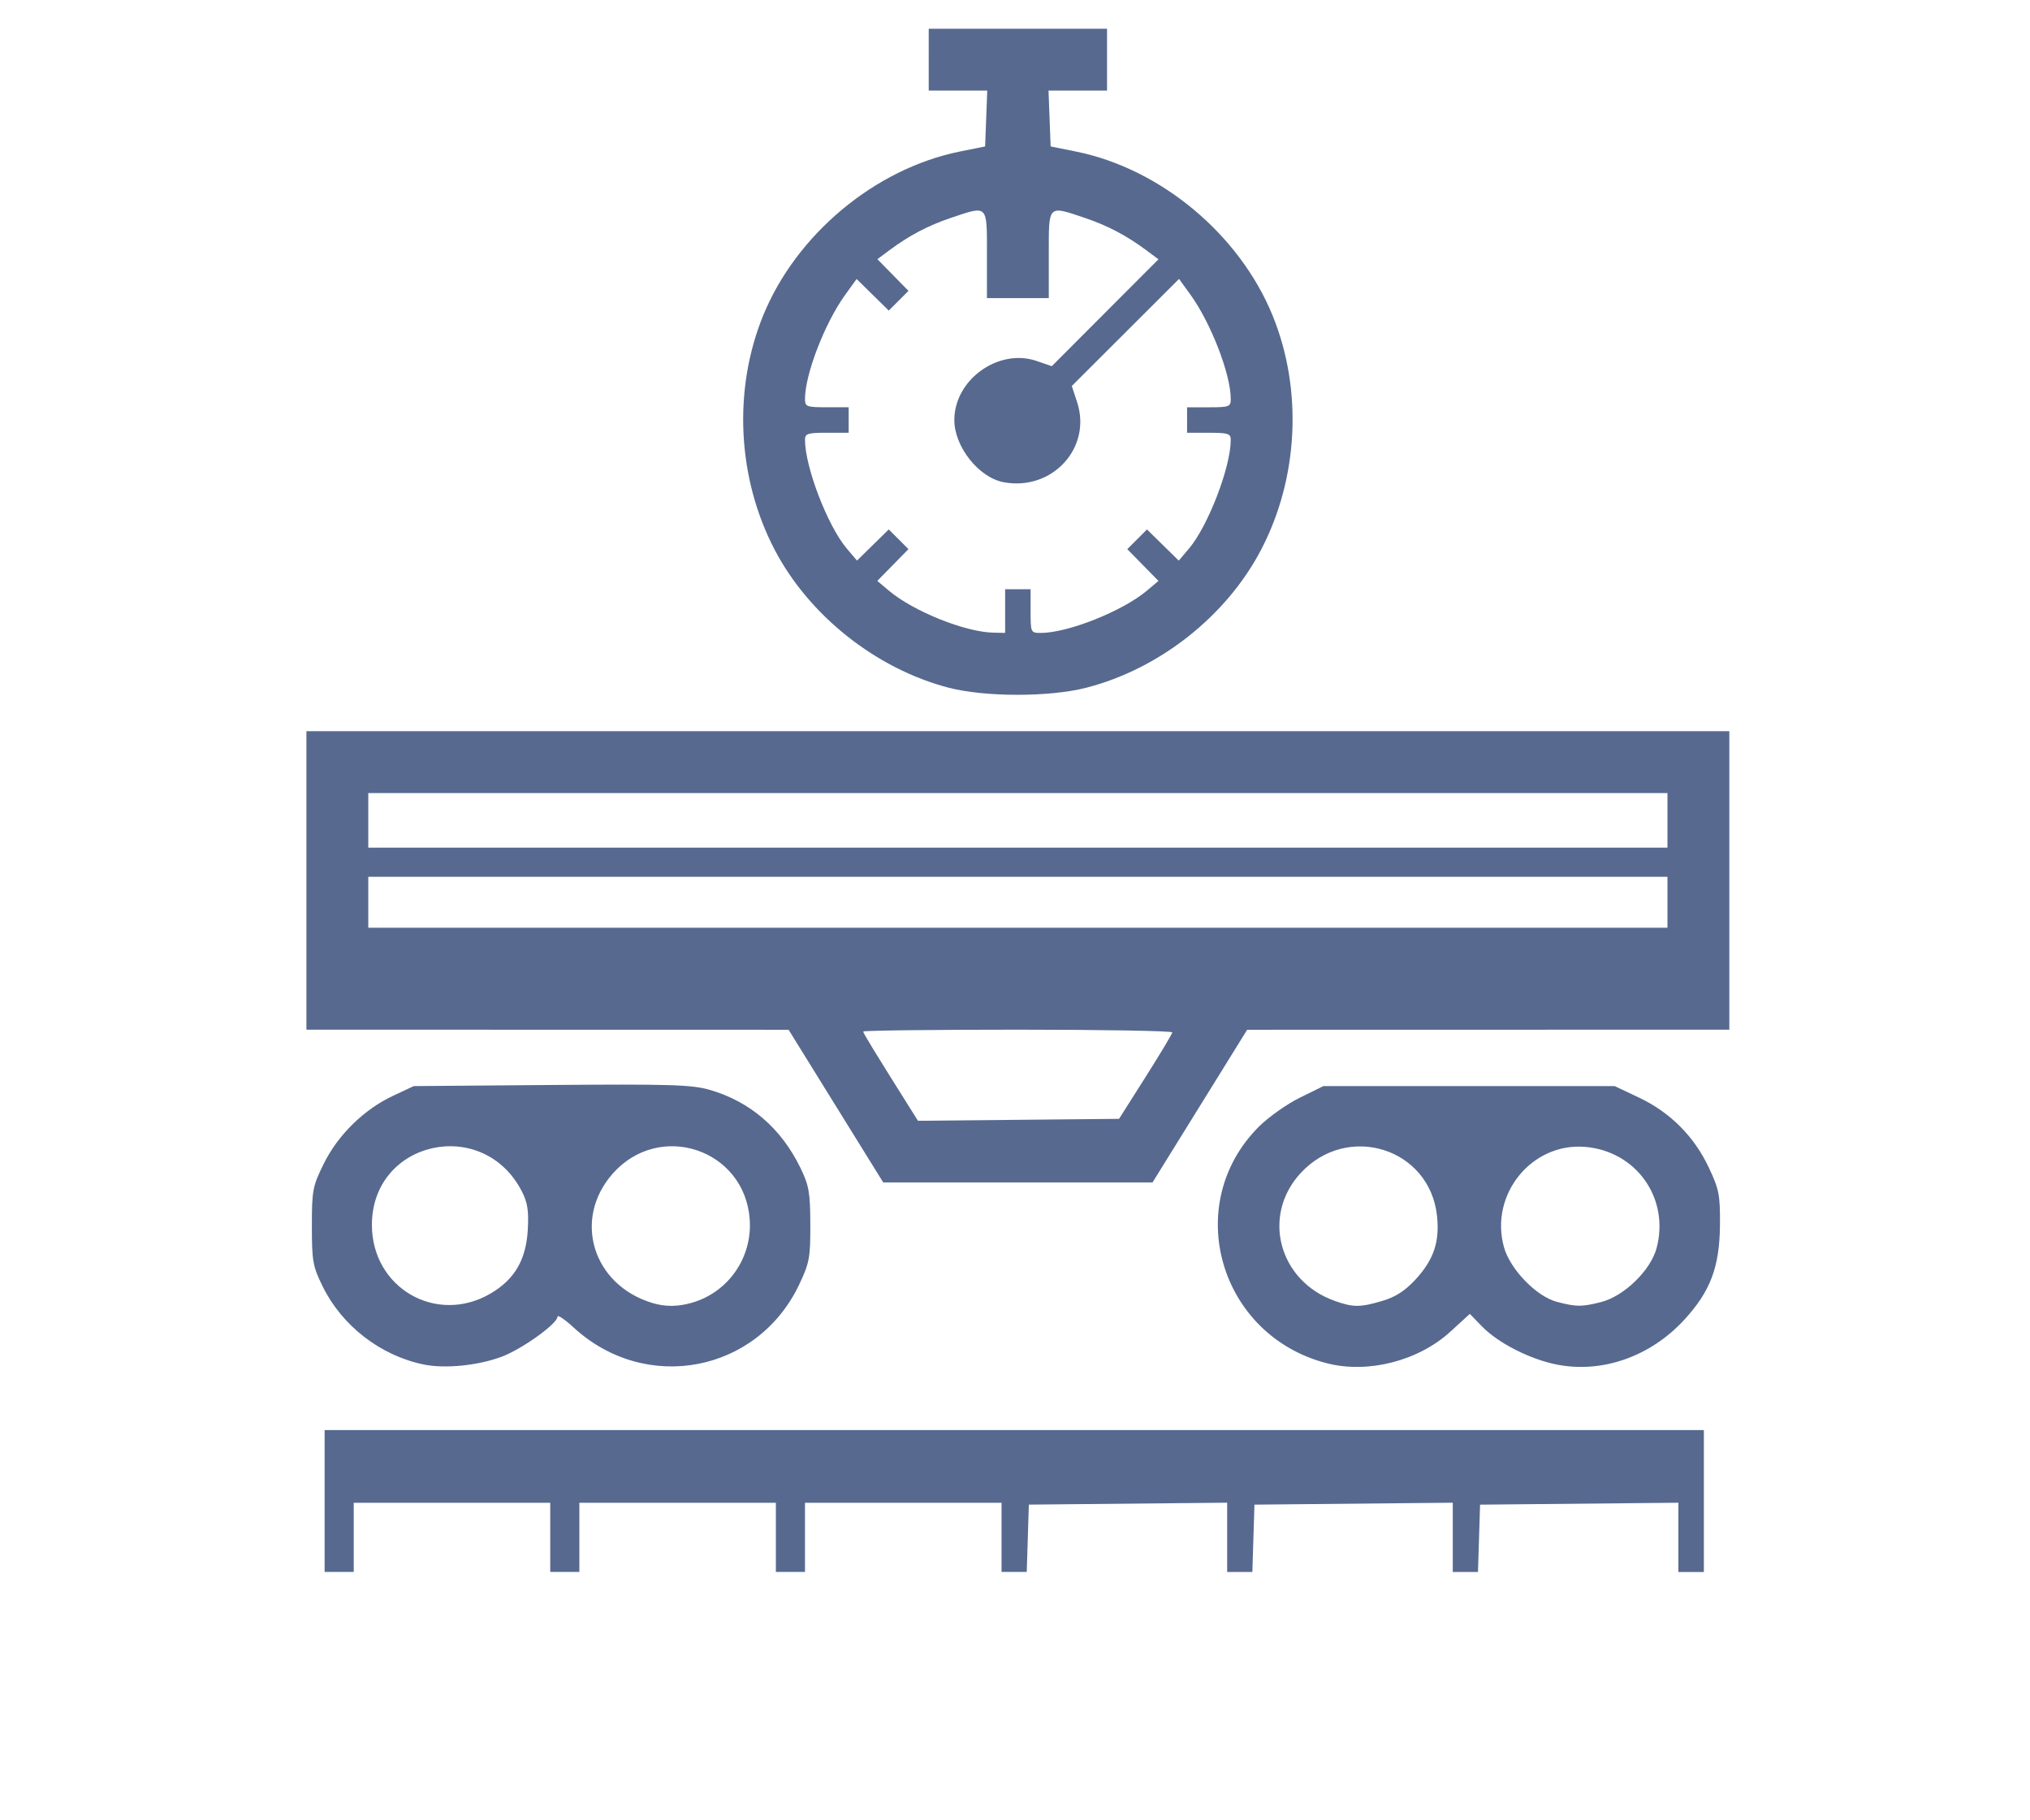 <?xml version="1.0" encoding="UTF-8" standalone="no"?>
<!-- Created with Inkscape (http://www.inkscape.org/) -->

<svg
   version="1.1"
   id="svg1"
   width="212"
   height="190"
   viewBox="0 0 212 190"
   sodipodi:docname="renditud_vagunid.svg"
   xmlns:inkscape="http://www.inkscape.org/namespaces/inkscape"
   xmlns:sodipodi="http://sodipodi.sourceforge.net/DTD/sodipodi-0.dtd"
   xmlns="http://www.w3.org/2000/svg"
   xmlns:svg="http://www.w3.org/2000/svg">
  <sodipodi:namedview
     id="namedview1"
     pagecolor="#ffffff"
     bordercolor="#000000"
     borderopacity="0.25"
     inkscape:showpageshadow="2"
     inkscape:pageopacity="0.0"
     inkscape:pagecheckerboard="0"
     inkscape:deskcolor="#d1d1d1" />
  <defs
     id="defs1" />
  <path
     style="fill:#57698f;fill-opacity:1;stroke-width:0.792"
     d="m 33.9,156.731 v -7.411 h 72.02 72.02 v 7.411 7.411 h -1.33 -1.33 v -3.617 -3.617 l -10.356,0.101 -10.356,0.101 -0.109,3.515 -0.109,3.515 h -1.316 -1.316 v -3.617 -3.617 l -10.356,0.101 -10.356,0.101 -0.109,3.515 -0.109,3.515 h -1.316 -1.316 v -3.617 -3.617 l -10.356,0.101 -10.356,0.101 -0.109,3.515 -0.109,3.515 h -1.316 -1.316 v -3.61 -3.61 H 94.328 84.067 v 3.61 3.61 h -1.52 -1.52 v -3.61 -3.61 H 70.765 60.504 v 3.61 3.61 h -1.52 -1.52 v -3.61 -3.61 H 47.202 36.941 v 3.61 3.61 h -1.52 -1.52 z m 10.328,-14.259 c -4.516,-0.941 -8.514,-4.039 -10.541,-8.168 -1.021,-2.08 -1.117,-2.619 -1.117,-6.274 0,-3.741 0.079,-4.16 1.232,-6.501 1.484,-3.014 4.202,-5.682 7.236,-7.105 l 2.173,-1.019 14.367,-0.116 c 12.406,-0.1 14.663,-0.031 16.532,0.506 4.212,1.21 7.469,4.009 9.48,8.147 0.898,1.848 1.024,2.568 1.034,5.905 0.011,3.47 -0.09,4.015 -1.159,6.272 -4.363,9.206 -16.036,11.428 -23.566,4.487 -0.922,-0.85 -1.676,-1.356 -1.676,-1.125 0,0.728 -3.714,3.391 -5.838,4.185 -2.475,0.926 -5.936,1.268 -8.157,0.805 z m 7.011,-7.411 c 2.499,-1.464 3.702,-3.523 3.878,-6.634 0.113,-2.005 -0.019,-2.861 -0.621,-4.033 -4.055,-7.887 -15.656,-5.288 -15.656,3.508 0,6.586 6.738,10.476 12.399,7.158 z m 21.015,0.967 c 3.814,-1.094 6.329,-4.724 6.04,-8.717 -0.531,-7.336 -9.441,-10.293 -14.319,-4.751 -4.18,4.749 -2.085,11.595 4.127,13.485 1.364,0.415 2.667,0.41 4.152,-0.016 z m 66.35,6.327 c -11.275,-2.87 -15.245,-16.604 -7.142,-24.707 0.997,-0.997 2.923,-2.36 4.28,-3.028 l 2.466,-1.214 h 15.21 15.21 l 2.547,1.206 c 3.242,1.536 5.734,4.029 7.267,7.268 1.084,2.292 1.202,2.888 1.181,5.967 -0.031,4.451 -0.994,7.004 -3.776,10.008 -3.514,3.796 -8.525,5.551 -13.228,4.635 -2.827,-0.551 -6.169,-2.254 -7.873,-4.013 l -1.247,-1.287 -2.032,1.858 c -3.337,3.05 -8.577,4.397 -12.861,3.306 z m 5.774,-6.526 c 1.363,-0.405 2.362,-1.049 3.439,-2.217 1.906,-2.067 2.538,-3.92 2.259,-6.619 -0.733,-7.102 -9.347,-9.818 -14.254,-4.495 -4.097,4.445 -2.277,11.254 3.564,13.335 1.935,0.689 2.66,0.689 4.992,-0.003 z m 22.817,0.129 c 2.402,-0.605 5.188,-3.308 5.808,-5.635 1.381,-5.184 -2.109,-10.126 -7.465,-10.57 -5.595,-0.464 -10.007,4.997 -8.47,10.485 0.643,2.298 3.381,5.128 5.502,5.688 2.043,0.54 2.597,0.544 4.626,0.033 z M 87.297,115.495 82.357,107.524 57.178,107.519 32,107.514 V 91.932 76.35 H 106.3 180.6 v 15.582 15.582 l -25.178,0.005 -25.178,0.005 -4.941,7.971 -4.941,7.971 h -14.062 -14.062 z m 32.338,-3.04 c 1.523,-2.404 2.78,-4.499 2.793,-4.656 0.013,-0.157 -7.244,-0.285 -16.128,-0.285 -8.884,0 -16.152,0.087 -16.152,0.194 0,0.169 1.223,2.172 4.818,7.888 l 0.9,1.431 10.5,-0.101 10.5,-0.101 z M 174.139,94.212 V 91.552 H 106.3 38.461 v 2.66 2.66 h 67.839 67.839 z m 0,-8.551 V 82.811 H 106.3 38.461 v 2.85 2.85 h 67.839 67.839 z M 99.034,71.798 C 91.476,69.817 84.483,64.264 80.897,57.396 76.996,49.927 76.54,40.72 79.686,32.977 83.134,24.491 91.379,17.61 100.239,15.823 l 2.641,-0.533 0.111,-2.915 0.111,-2.915 h -3.056 -3.056 V 6.23 3 h 9.311 9.311 v 3.23 3.23 h -3.056 -3.056 l 0.111,2.915 0.111,2.915 2.64,0.533 c 8.861,1.787 17.105,8.668 20.553,17.154 3.146,7.742 2.689,16.949 -1.211,24.419 -3.624,6.94 -10.625,12.461 -18.287,14.42 -3.846,0.984 -10.595,0.975 -14.383,-0.018 z m 5.936,-7.99 v -2.28 h 1.33 1.33 v 2.28 c 0,2.242 0.018,2.28 1.06,2.28 2.829,0 8.534,-2.269 11.07,-4.402 l 1.222,-1.028 -1.628,-1.659 -1.628,-1.659 1.029,-1.029 1.029,-1.029 1.659,1.628 1.659,1.628 1.068,-1.26 c 1.996,-2.355 4.362,-8.512 4.362,-11.35 0,-0.653 -0.273,-0.741 -2.28,-0.741 h -2.28 v -1.33 -1.33 h 2.28 c 2.123,0 2.28,-0.06 2.28,-0.87 0,-2.58 -2.077,-7.947 -4.222,-10.908 l -1.178,-1.626 -5.6,5.591 -5.6,5.591 0.552,1.676 c 1.572,4.774 -2.597,9.321 -7.673,8.369 -2.593,-0.486 -5.146,-3.707 -5.146,-6.492 0,-4.223 4.626,-7.535 8.607,-6.164 l 1.569,0.541 5.571,-5.58 5.571,-5.58 -1.261,-0.94 c -2.057,-1.533 -4.042,-2.579 -6.414,-3.378 -3.913,-1.318 -3.778,-1.454 -3.778,3.808 v 4.561 h -3.23 -3.23 V 26.563 c 0,-5.263 0.135,-5.126 -3.778,-3.808 -2.37,0.798 -4.357,1.844 -6.408,3.373 l -1.255,0.935 1.623,1.654 1.623,1.654 -1.029,1.029 -1.029,1.029 -1.679,-1.648 -1.679,-1.648 -1.173,1.62 c -2.14,2.955 -4.217,8.324 -4.217,10.902 0,0.81 0.157,0.87 2.28,0.87 h 2.28 v 1.33 1.33 h -2.28 c -2.008,0 -2.28,0.089 -2.28,0.741 0,2.838 2.366,8.995 4.362,11.35 l 1.068,1.26 1.659,-1.628 1.659,-1.628 1.029,1.029 1.029,1.029 -1.628,1.659 -1.628,1.659 1.222,1.028 c 2.551,2.147 7.955,4.318 10.895,4.377 l 1.235,0.025 z"
     id="path1-1" />
</svg>
